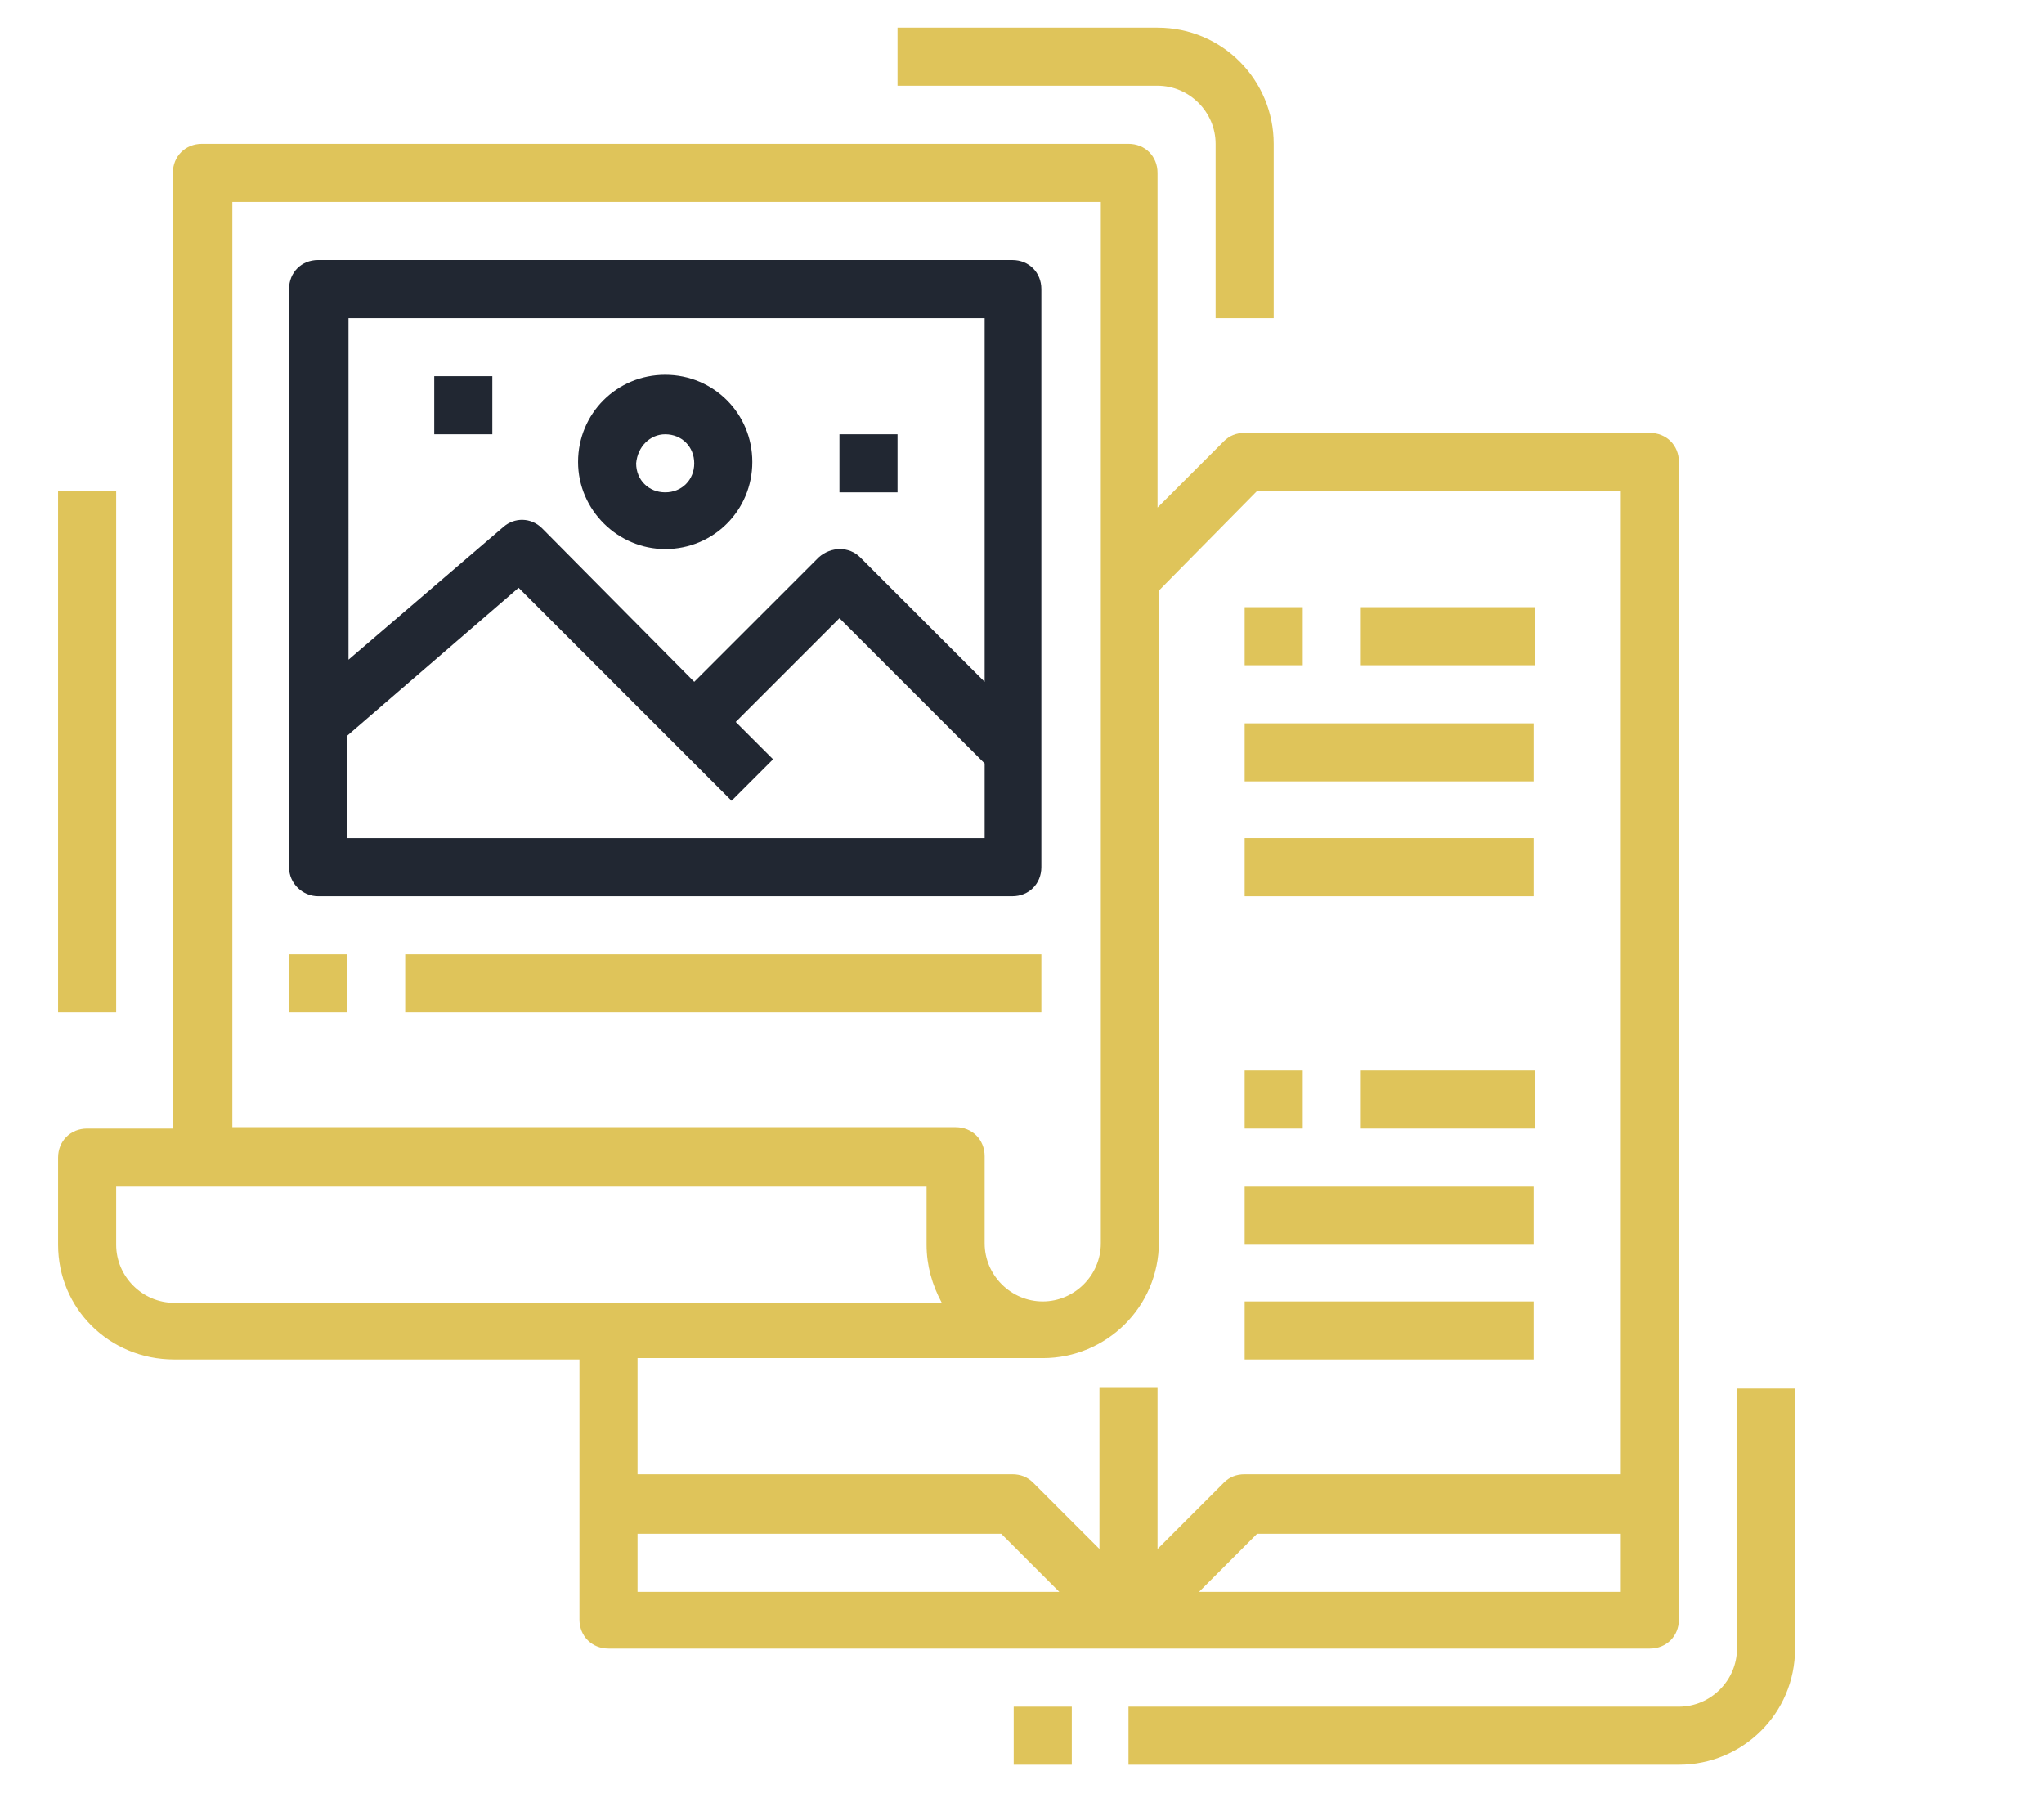 <?xml version="1.0" encoding="utf-8"?>
<!-- Generator: Adobe Illustrator 23.0.2, SVG Export Plug-In . SVG Version: 6.00 Build 0)  -->
<svg version="1.1" id="Layer_1" xmlns="http://www.w3.org/2000/svg" xmlns:xlink="http://www.w3.org/1999/xlink" x="0px" y="0px"
	 viewBox="0 0 147.8 130" style="enable-background:new 0 0 147.8 130;" xml:space="preserve">
<style type="text/css">
	.st0{fill:#DFC45A;}
	.st1{fill:#212732;}
</style>
<g id="Expand">
	<path class="st0" d="M12.6,98.3h29.3v18.8c0,1.2,0.9,2.1,2.1,2.1h75.3c1.2,0,2.1-0.9,2.1-2.1V33.4c0-1.2-0.9-2.1-2.1-2.1H90
		c-0.6,0-1.1,0.2-1.5,0.6l-4.8,4.8V12.5c0-1.2-0.9-2.1-2.1-2.1h-67c-1.2,0-2.1,0.9-2.1,2.1v69.1H6.3c-1.2,0-2.1,0.9-2.1,2.1v6.3
		C4.2,94.6,7.9,98.3,12.6,98.3z M46.1,115.1v-4.2h26.3l4.2,4.2H46.1z M117.2,115.1H86.7l4.2-4.2h26.3V115.1z M90.9,35.5h26.3v71.1
		H90c-0.6,0-1.1,0.2-1.5,0.6l-4.8,4.8v-11.7h-4.2v11.7l-4.8-4.8c-0.4-0.4-0.9-0.6-1.5-0.6H46.1v-8.4h29.3c4.6,0,8.4-3.7,8.4-8.4
		V42.7L90.9,35.5z M16.8,14.6h62.8v75.3c0,2.3-1.9,4.2-4.2,4.2c-2.3,0-4.2-1.9-4.2-4.2v-6.3c0-1.2-0.9-2.1-2.1-2.1H16.8V14.6z
		 M8.4,85.8H67v4.2c0,1.5,0.4,2.9,1.1,4.2H12.6c-2.3,0-4.2-1.9-4.2-4.2V85.8z"/>
	<path class="st0" d="M87.9,10.4V23h4.2V10.4c0-4.6-3.7-8.4-8.4-8.4H64.9v4.2h18.8C86,6.2,87.9,8.1,87.9,10.4z"/>
	<path class="st0" d="M125.6,119.2c0,2.3-1.9,4.2-4.2,4.2H81.6v4.2h39.8c4.6,0,8.4-3.7,8.4-8.4v-18.8h-4.2V119.2z"/>
	<rect x="73.3" y="123.4" class="st0" width="4.2" height="4.2"/>
	<rect x="4.2" y="35.5" class="st0" width="4.2" height="37.7"/>
	<rect x="90" y="43.9" class="st0" width="4.2" height="4.2"/>
	<rect x="98.4" y="43.9" class="st0" width="12.6" height="4.2"/>
	<rect x="90" y="52.3" class="st0" width="20.9" height="4.2"/>
	<rect x="90" y="77.4" class="st0" width="4.2" height="4.2"/>
	<rect x="98.4" y="77.4" class="st0" width="12.6" height="4.2"/>
	<rect x="90" y="85.8" class="st0" width="20.9" height="4.2"/>
	<rect x="90" y="94.1" class="st0" width="20.9" height="4.2"/>
	<rect x="90" y="60.6" class="st0" width="20.9" height="4.2"/>
	<path class="st1" d="M23,64.8h50.2c1.2,0,2.1-0.9,2.1-2.1V20.9c0-1.2-0.9-2.1-2.1-2.1H23c-1.2,0-2.1,0.9-2.1,2.1v41.8
		C20.9,63.9,21.9,64.8,23,64.8z M25.1,60.6v-7.4l12.4-10.7l15.4,15.4l3-3l-2.7-2.7l7.5-7.5l10.5,10.5v5.4H25.1z M71.2,23v26.3l-9-9
		c-0.8-0.8-2.1-0.8-3,0l-9,9L39.2,38.2c-0.8-0.8-2-0.8-2.8-0.1l-11.2,9.6V23H71.2z"/>
	<path class="st1" d="M48.1,39.7c3.5,0,6.3-2.8,6.3-6.3s-2.8-6.3-6.3-6.3s-6.3,2.8-6.3,6.3S44.7,39.7,48.1,39.7z M48.1,31.4
		c1.2,0,2.1,0.9,2.1,2.1c0,1.2-0.9,2.1-2.1,2.1c-1.2,0-2.1-0.9-2.1-2.1C46.1,32.3,47,31.4,48.1,31.4z"/>
	<rect x="31.4" y="27.2" class="st1" width="4.2" height="4.2"/>
	<rect x="60.7" y="31.4" class="st1" width="4.2" height="4.2"/>
	<rect x="20.9" y="69" class="st0" width="4.2" height="4.2"/>
	<rect x="29.3" y="69" class="st0" width="46" height="4.2"/>
</g>
</svg>
